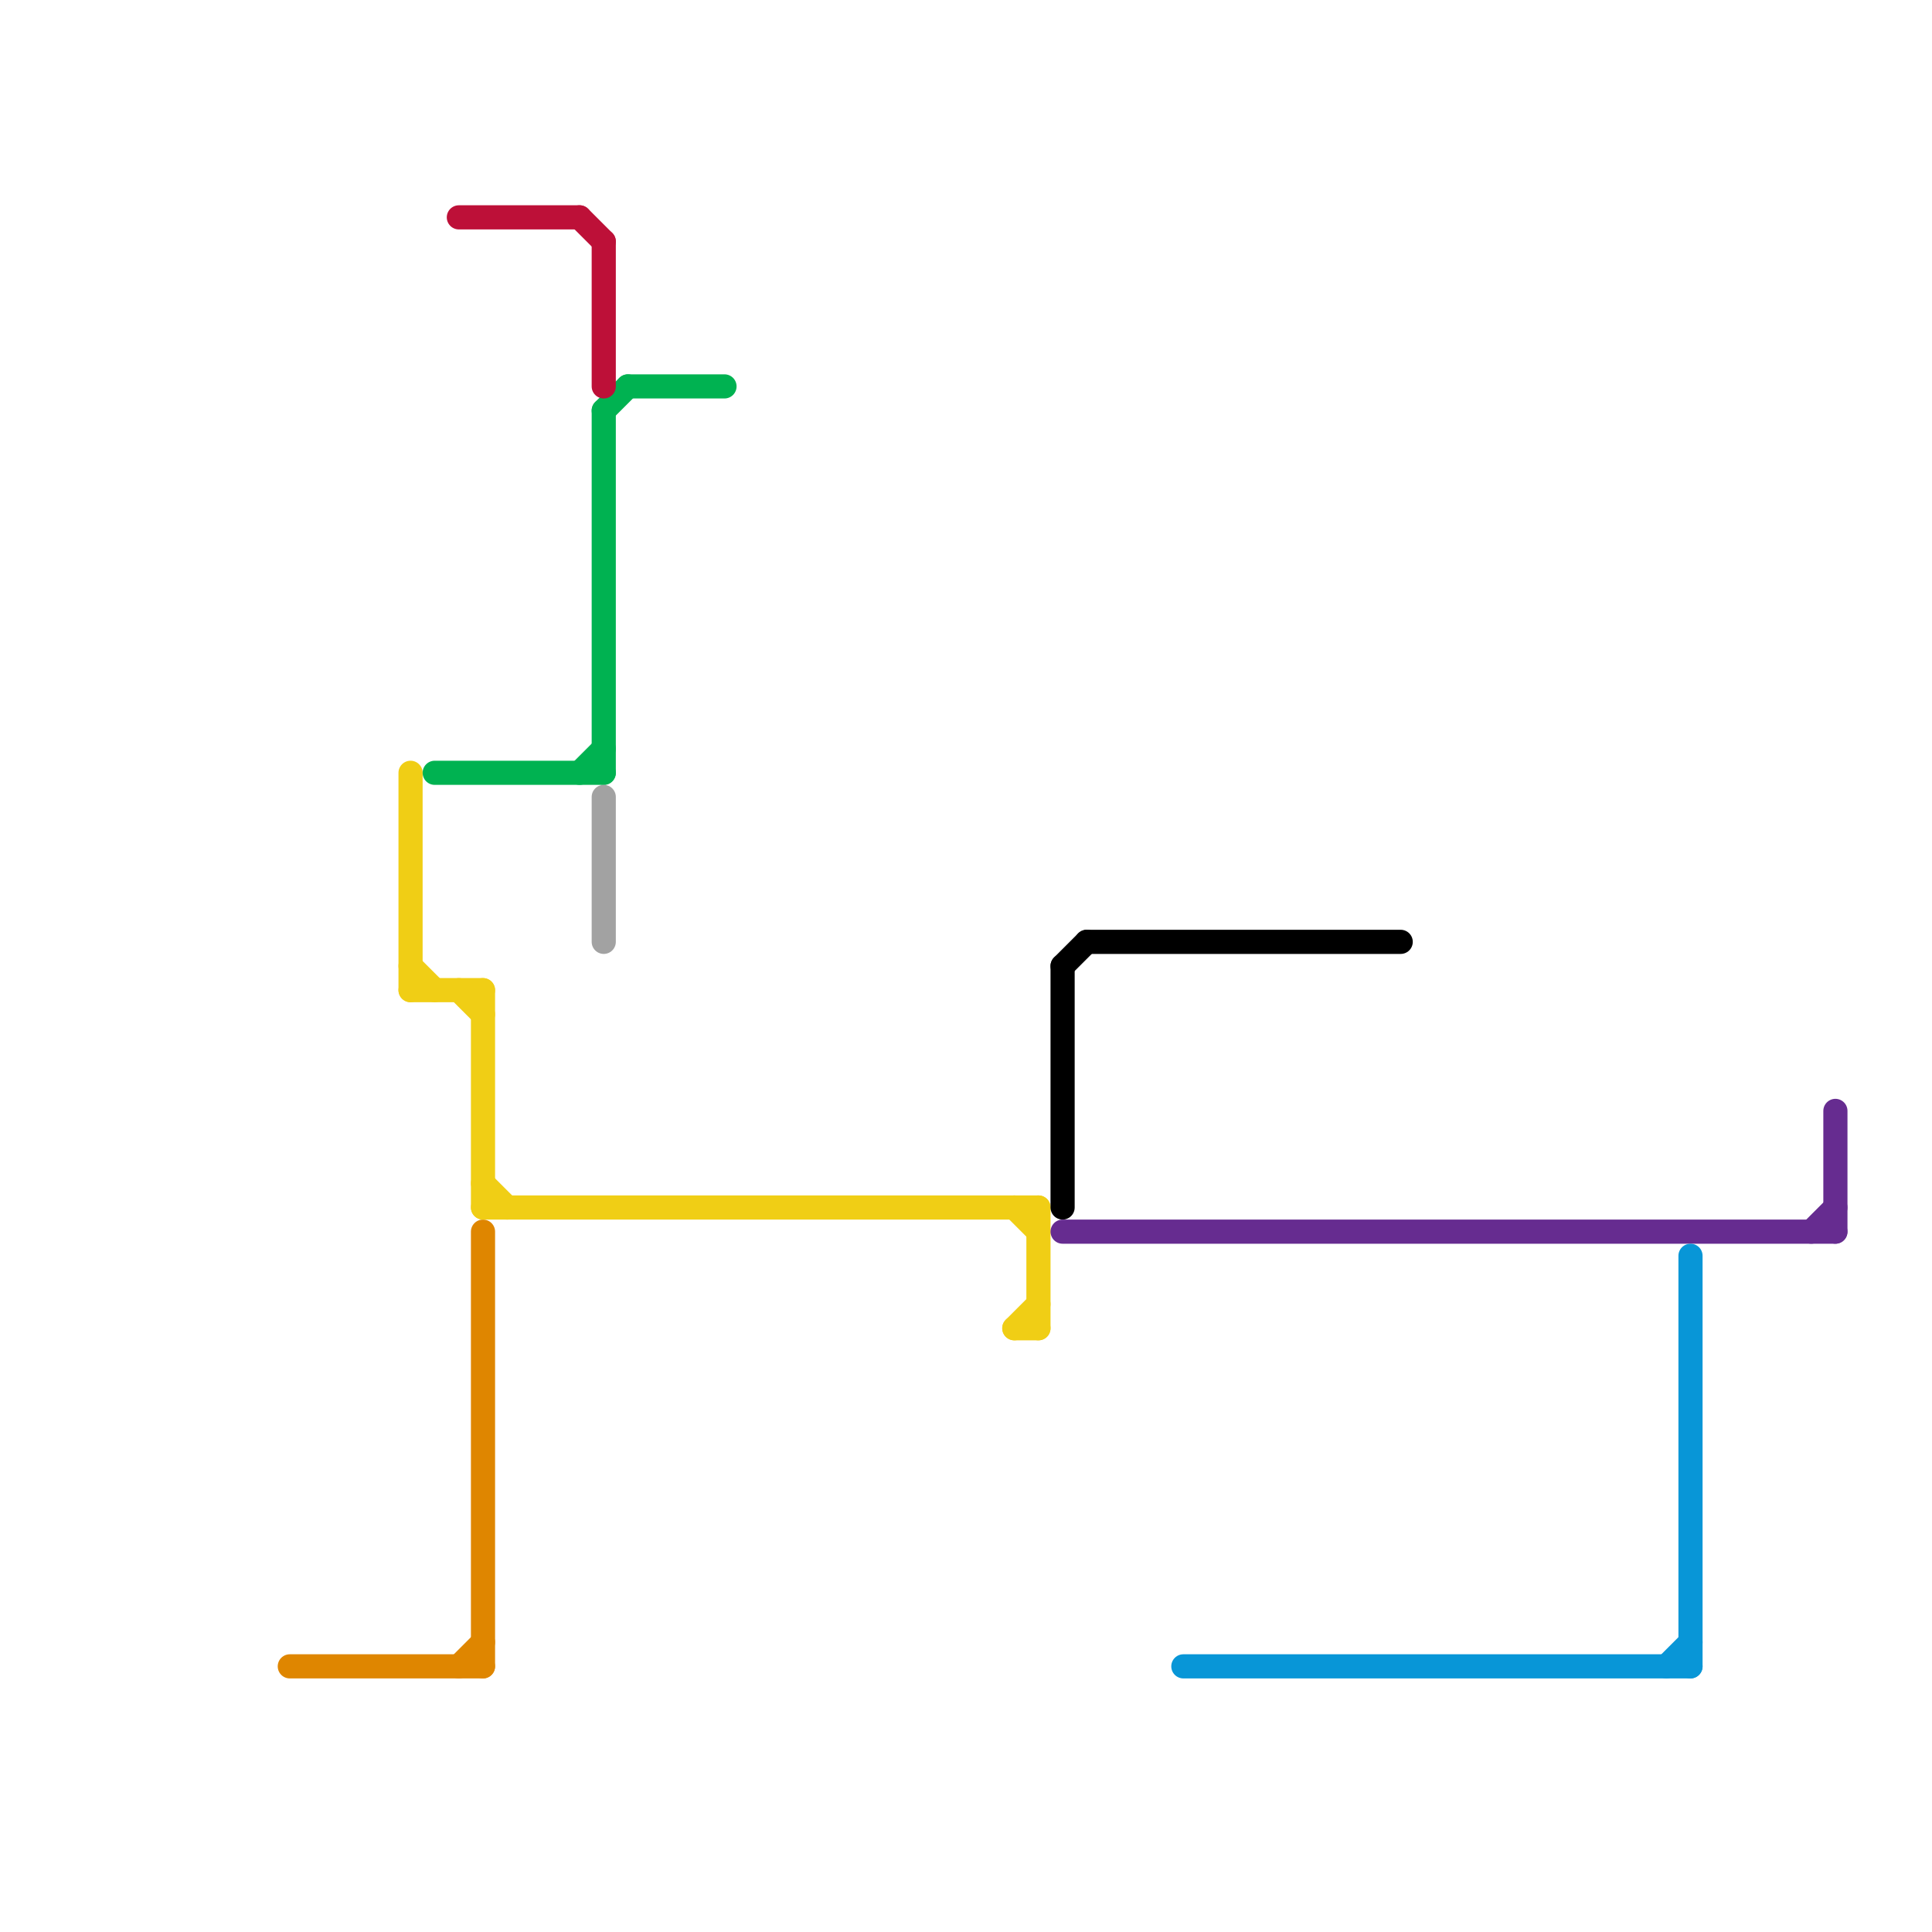 
<svg version="1.1" xmlns="http://www.w3.org/2000/svg" viewBox="0 0 80 80">
<style>text { font: 1px Helvetica; font-weight: 600; white-space: pre; dominant-baseline: central; } line { stroke-width: 1; fill: none; stroke-linecap: round; stroke-linejoin: round; } .c0 { stroke: #df8600 } .c1 { stroke: #f0ce15 } .c2 { stroke: #00b251 } .c3 { stroke: #bd1038 } .c4 { stroke: #a2a2a2 } .c5 { stroke: #000000 } .c6 { stroke: #662c90 } .c7 { stroke: #0896d7 }</style><defs><g id="wm-xf"><circle r="1.2" fill="#000"/><circle r="0.9" fill="#fff"/><circle r="0.6" fill="#000"/><circle r="0.3" fill="#fff"/></g><g id="wm"><circle r="0.6" fill="#000"/><circle r="0.3" fill="#fff"/></g></defs><line class="c0" x1="20" y1="51" x2="20" y2="69"/><line class="c0" x1="19" y1="69" x2="20" y2="68"/><line class="c0" x1="12" y1="69" x2="20" y2="69"/><line class="c1" x1="17" y1="40" x2="18" y2="41"/><line class="c1" x1="17" y1="41" x2="20" y2="41"/><line class="c1" x1="42" y1="55" x2="43" y2="54"/><line class="c1" x1="17" y1="32" x2="17" y2="41"/><line class="c1" x1="20" y1="49" x2="21" y2="50"/><line class="c1" x1="42" y1="50" x2="43" y2="51"/><line class="c1" x1="20" y1="50" x2="43" y2="50"/><line class="c1" x1="19" y1="41" x2="20" y2="42"/><line class="c1" x1="43" y1="50" x2="43" y2="55"/><line class="c1" x1="20" y1="41" x2="20" y2="50"/><line class="c1" x1="42" y1="55" x2="43" y2="55"/><line class="c2" x1="26" y1="16" x2="30" y2="16"/><line class="c2" x1="24" y1="32" x2="25" y2="31"/><line class="c2" x1="25" y1="17" x2="25" y2="32"/><line class="c2" x1="25" y1="17" x2="26" y2="16"/><line class="c2" x1="18" y1="32" x2="25" y2="32"/><line class="c3" x1="19" y1="9" x2="24" y2="9"/><line class="c3" x1="25" y1="10" x2="25" y2="16"/><line class="c3" x1="24" y1="9" x2="25" y2="10"/><line class="c4" x1="25" y1="33" x2="25" y2="39"/><line class="c5" x1="44" y1="40" x2="45" y2="39"/><line class="c5" x1="45" y1="39" x2="58" y2="39"/><line class="c5" x1="44" y1="40" x2="44" y2="50"/><line class="c6" x1="44" y1="51" x2="76" y2="51"/><line class="c6" x1="76" y1="46" x2="76" y2="51"/><line class="c6" x1="75" y1="51" x2="76" y2="50"/><line class="c7" x1="70" y1="52" x2="70" y2="69"/><line class="c7" x1="49" y1="69" x2="70" y2="69"/><line class="c7" x1="69" y1="69" x2="70" y2="68"/>
</svg>
